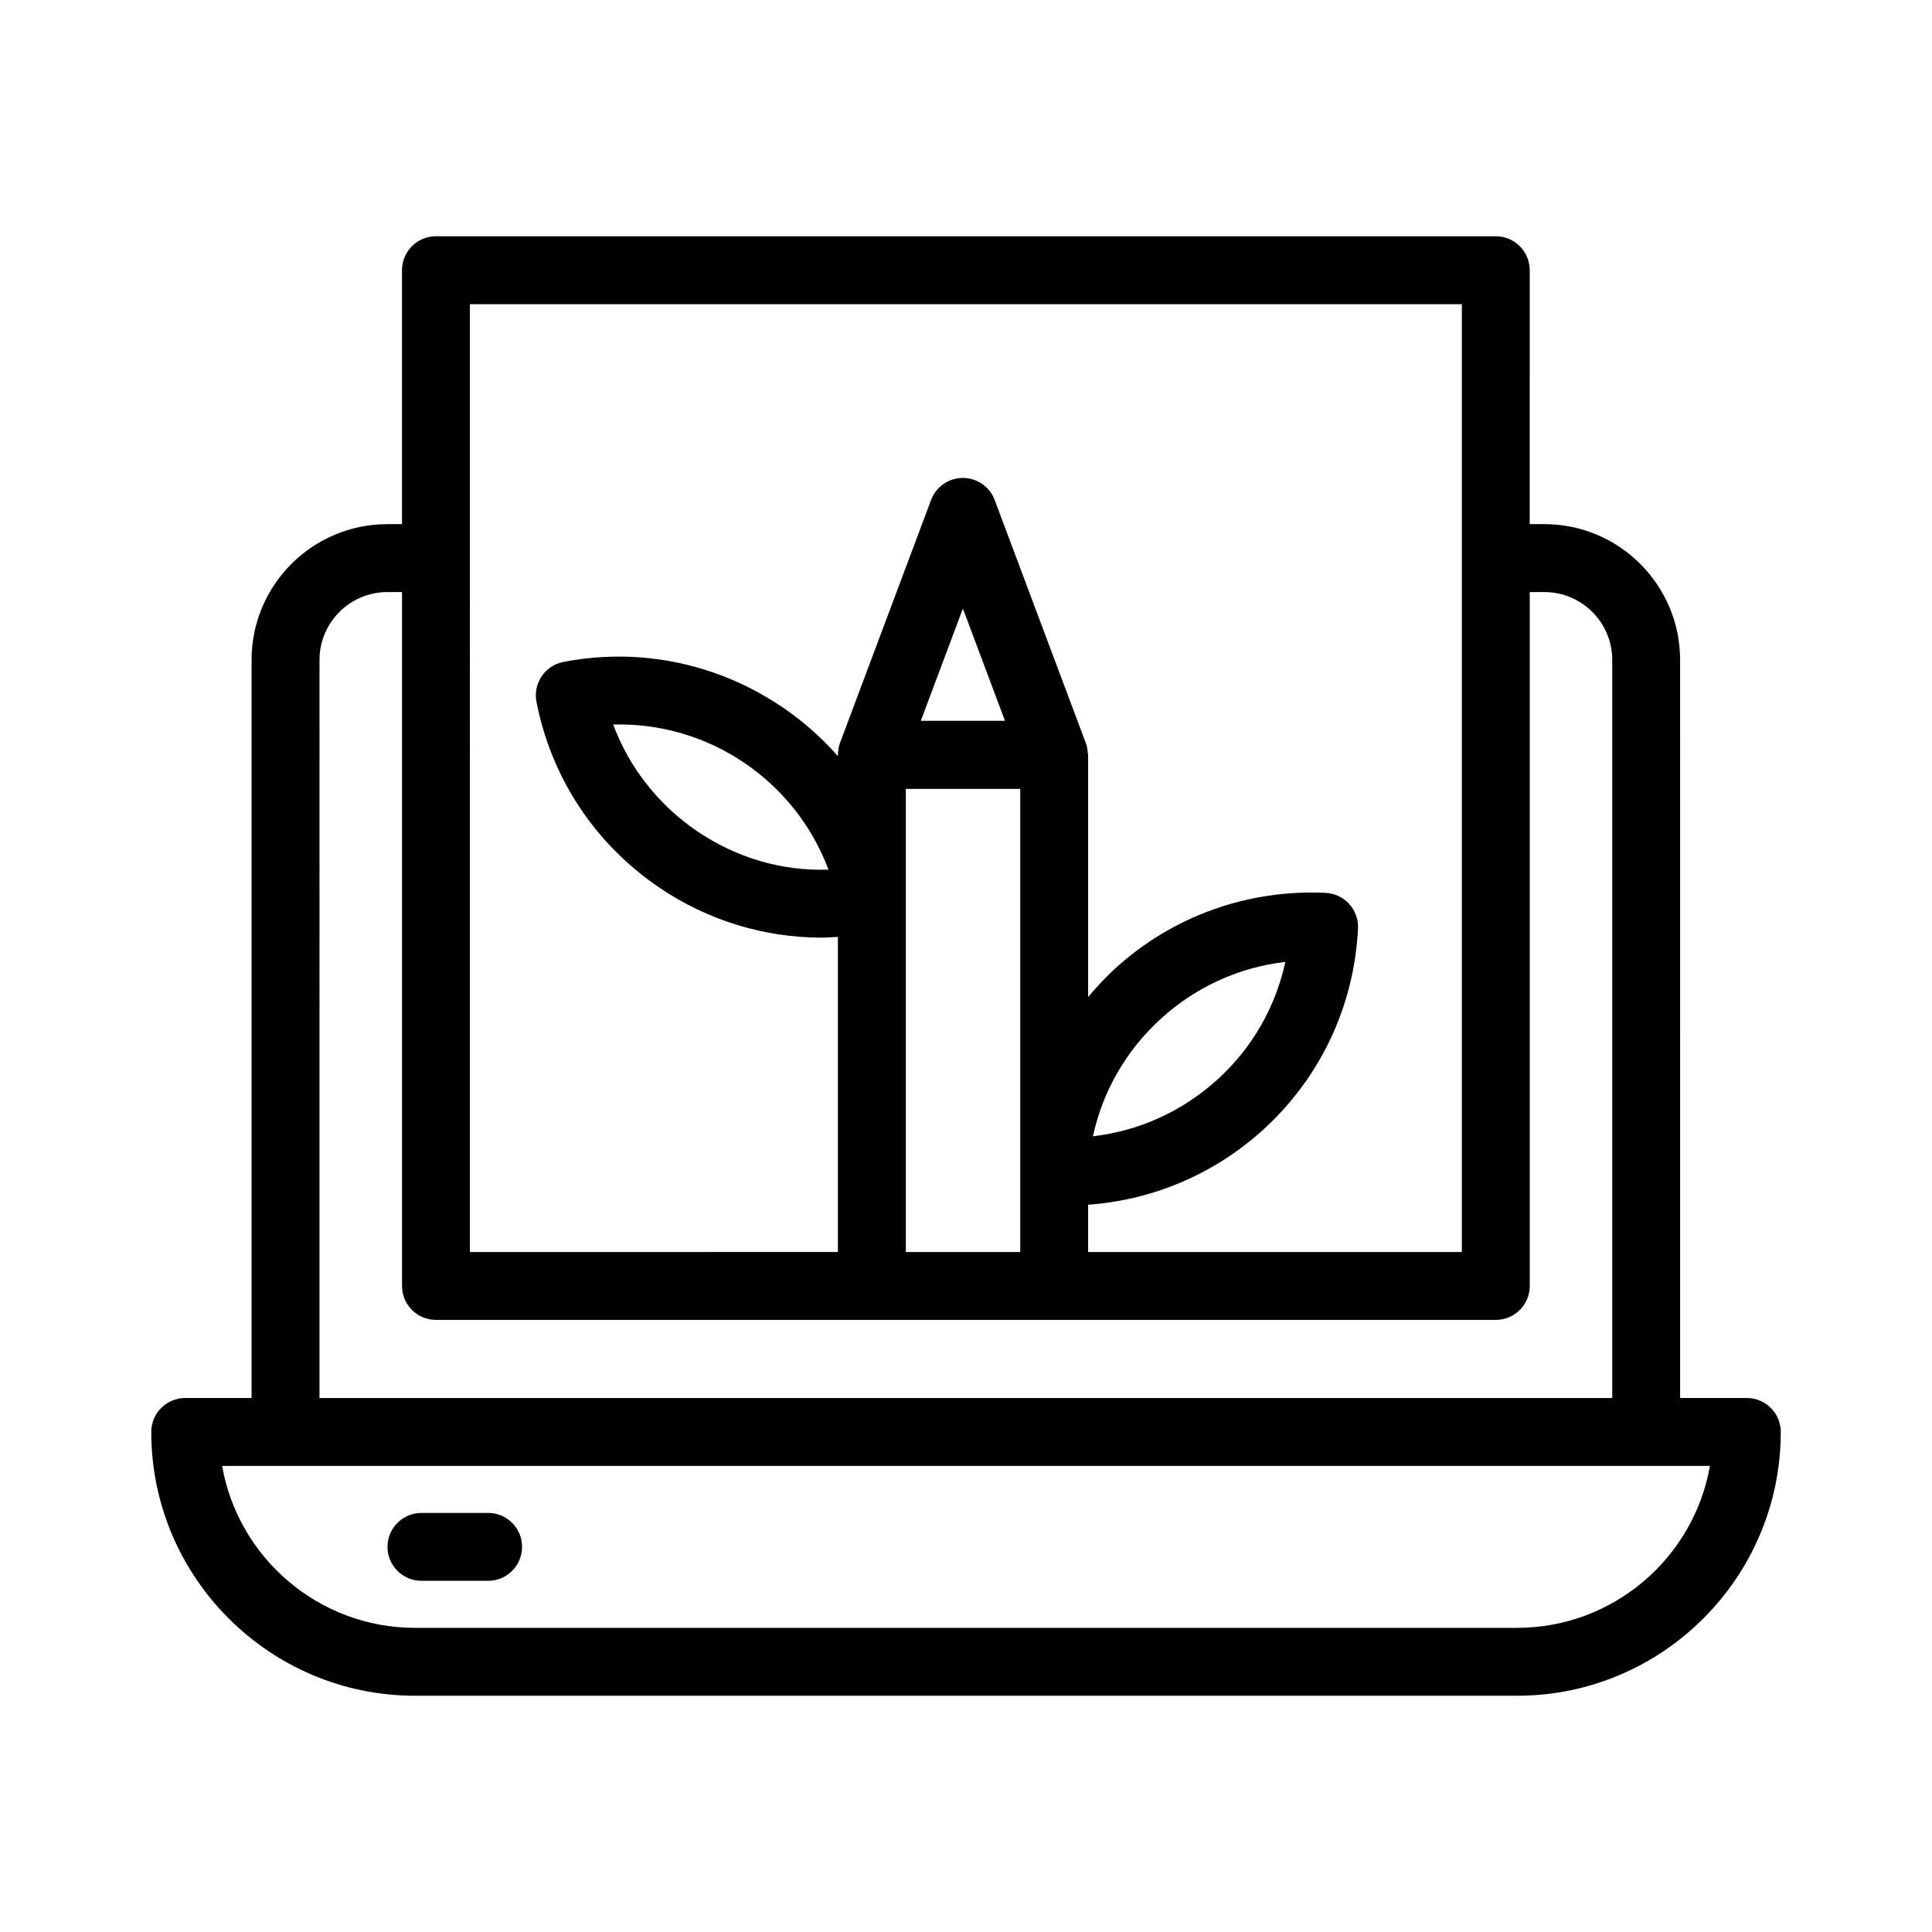 <?xml version="1.0" encoding="UTF-8"?>
<!-- Uploaded to: SVG Repo, www.svgrepo.com, Generator: SVG Repo Mixer Tools -->
<svg fill="#000000" width="800px" height="800px" version="1.1" viewBox="144 144 512 512" xmlns="http://www.w3.org/2000/svg">
 <g>
  <path d="m253.99 593.39h292.03c38.547 0 69.902-31.363 69.902-69.906 0-4.969-4.023-8.996-8.996-8.996h-17.676l-0.004-195.6c0-19.844-16.141-35.988-35.988-35.988h-3.867l0.004-67.289c0-4.969-4.023-8.996-8.996-8.996l-280.87-0.004c-4.973 0-8.996 4.027-8.996 8.996v67.293h-3.875c-19.848 0-35.988 16.145-35.988 35.988v195.6h-17.586c-4.973 0-8.996 4.027-8.996 8.996 0 38.543 31.363 69.906 69.906 69.906zm14.531-368.78h262.88v251.19h-99.035v-12.539c17.105-1.227 33.258-8.031 46.25-19.746 15.27-13.852 24.25-32.836 25.27-53.461 0.113-2.383-0.719-4.715-2.32-6.484-1.609-1.77-3.84-2.828-6.231-2.949-20.523-0.977-40.387 6.062-55.676 19.922-2.648 2.398-5.031 5.004-7.293 7.691v-64.207c0-0.184-0.094-0.336-0.105-0.516-0.055-0.883-0.191-1.762-0.512-2.609l-0.035-0.09c-0.059-0.152-0.102-0.301-0.168-0.449l-23.949-63.867c-1.316-3.512-4.676-5.84-8.426-5.84s-7.109 2.328-8.426 5.84l-24.145 64.402c-0.359 0.957-0.488 1.957-0.508 2.953 0 0.062-0.035 0.113-0.035 0.176v0.363c-17.566-19.945-44.918-30.391-72.781-24.961-4.875 0.949-8.055 5.672-7.109 10.547 3.938 20.203 15.516 37.707 32.648 49.312 12.898 8.688 27.773 13.195 42.996 13.195 1.41 0 2.828-0.129 4.242-0.207v83.516l-97.531 0.008zm119.5 110.42 11.156-29.75 11.156 29.75zm-3.965 18.023h30.32v122.75h-30.32zm49.578 92.074c2.602-11.988 8.84-22.848 18.117-31.25 9.27-8.402 20.691-13.555 32.875-14.961-2.59 12.004-8.828 22.871-18.082 31.254-9.309 8.402-20.73 13.551-32.91 14.957zm-70.074-70.664c-12.352 0.414-24.309-3.106-34.668-10.086-10.375-7.027-18.105-16.895-22.395-28.363 25.277-0.727 48.234 14.863 57.062 38.449zm-134.89-55.57c0-9.922 8.074-17.992 17.992-17.992h3.875v183.89c0 4.969 4.023 8.996 8.996 8.996h280.87c4.973 0 8.996-4.027 8.996-8.996v-183.89h3.867c9.918 0 17.992 8.07 17.992 17.992v195.6h-342.59zm368.48 213.59c-4.269 24.352-25.566 42.914-51.125 42.914h-292.03c-25.559 0-46.863-18.562-51.133-42.914z"/>
  <path d="m255.69 562.93h17.668c4.973 0 8.996-4.027 8.996-8.996s-4.023-8.996-8.996-8.996h-17.668c-4.973 0-8.996 4.027-8.996 8.996s4.023 8.996 8.996 8.996z"/>
 </g>
</svg>